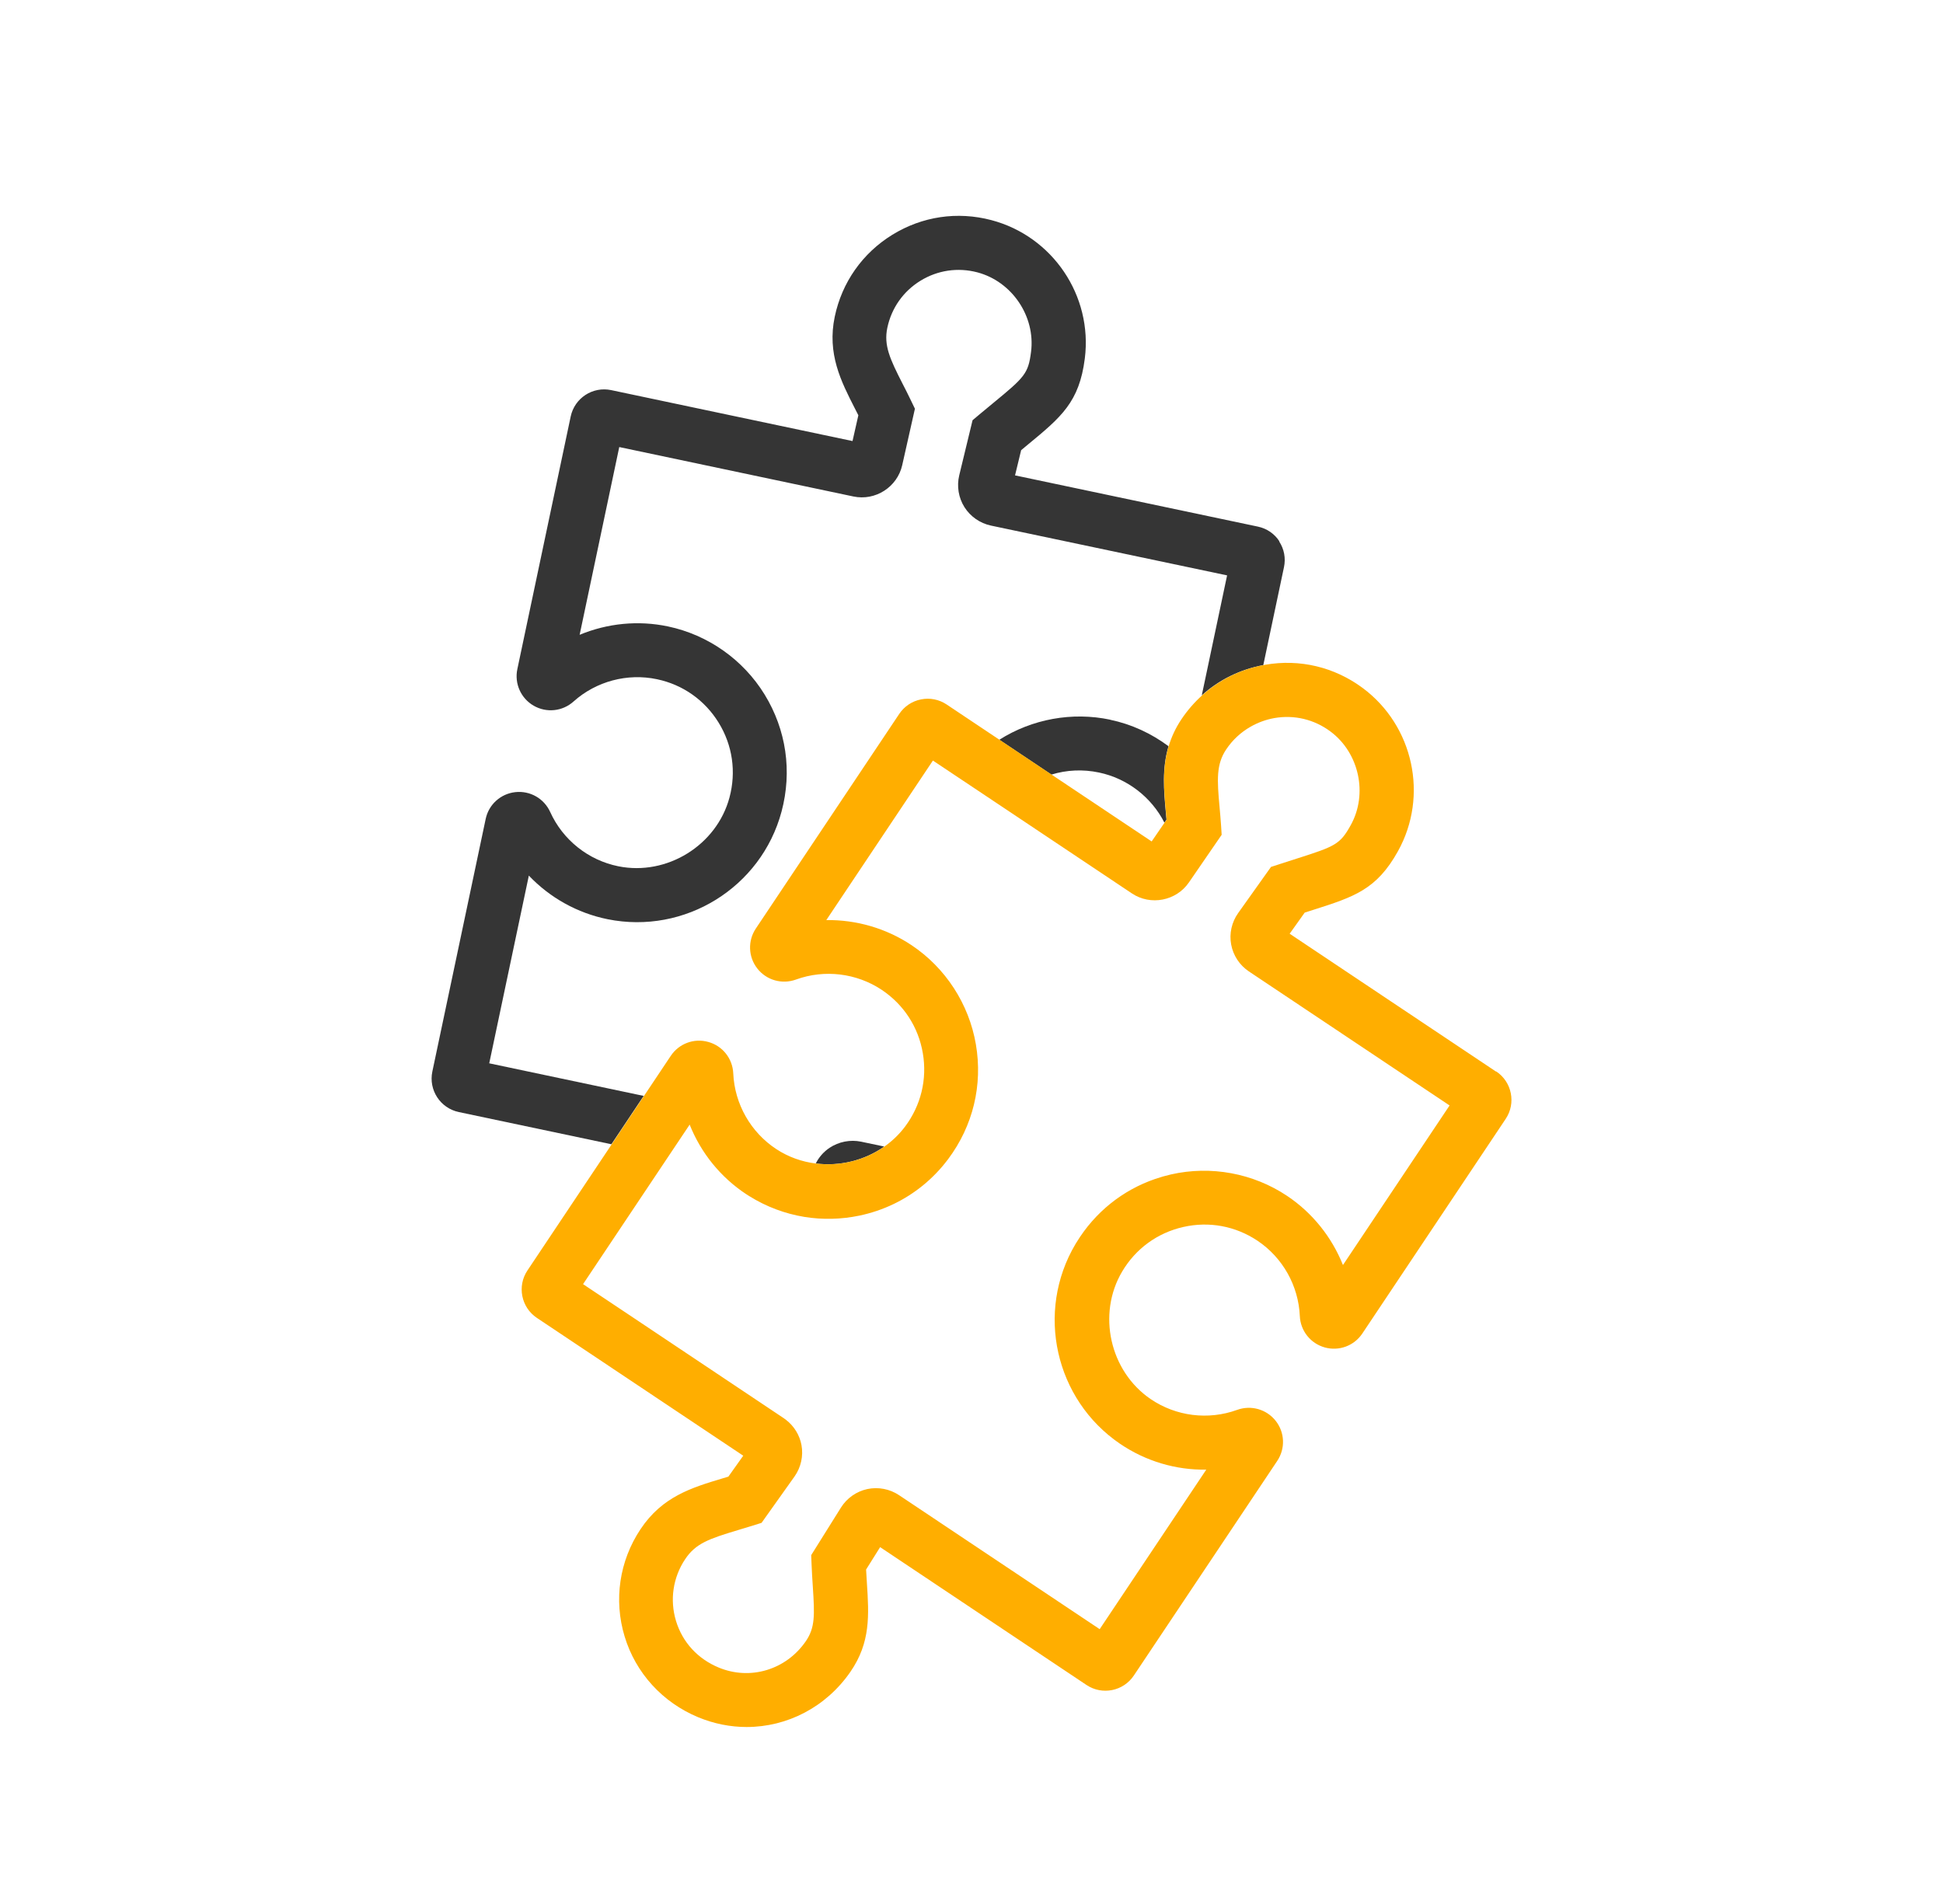 <?xml version="1.0" encoding="UTF-8"?> <svg xmlns="http://www.w3.org/2000/svg" width="150" height="147" viewBox="0 0 150 147" fill="none"><path d="M64.039 88.62C63.585 88.924 63.218 89.345 62.977 89.828C64.827 90.061 66.735 89.599 68.264 88.52L66.481 88.145C65.643 87.97 64.752 88.145 64.039 88.62Z" fill="#353535"></path><path d="M85.711 55.565C82.773 54.944 79.678 55.51 77.148 57.114L81.169 59.802C82.348 59.44 83.603 59.381 84.848 59.644C87.023 60.102 88.886 61.539 89.894 63.514L90.053 63.281C90.036 63.077 90.015 62.873 89.998 62.673C89.848 61.023 89.698 59.331 90.211 57.614C88.886 56.627 87.357 55.914 85.703 55.569L85.711 55.565Z" fill="#353535"></path><path d="M98.773 41.798C98.39 41.206 97.798 40.802 97.107 40.657L78.361 36.702L78.832 34.757C79.019 34.602 79.198 34.452 79.369 34.311C81.919 32.206 83.323 31.048 83.748 27.677C84.361 22.831 81.261 18.24 76.531 16.994C73.906 16.302 71.19 16.706 68.886 18.127C66.582 19.548 65.002 21.794 64.444 24.444C63.84 27.311 64.931 29.448 65.986 31.515C66.077 31.694 66.169 31.877 66.265 32.061L65.815 34.052L47.182 30.119C45.757 29.819 44.357 30.732 44.057 32.157L39.94 51.657C39.702 52.773 40.211 53.911 41.194 54.481C42.186 55.056 43.423 54.927 44.277 54.161C46.023 52.598 48.432 51.956 50.719 52.44C52.719 52.861 54.411 54.056 55.482 55.798C56.552 57.54 56.848 59.594 56.315 61.577C55.327 65.261 51.482 67.64 47.736 66.882C45.419 66.415 43.452 64.848 42.477 62.694C42.002 61.648 40.923 61.032 39.782 61.157C38.648 61.282 37.727 62.115 37.494 63.231L33.377 82.731C33.077 84.152 33.99 85.556 35.415 85.856L47.202 88.344L49.694 84.611L37.769 82.094L40.827 67.602C42.444 69.302 44.561 70.494 46.907 70.969C52.865 72.173 58.765 68.523 60.336 62.657C61.165 59.556 60.702 56.348 59.027 53.619C57.377 50.931 54.661 49.015 51.573 48.365C49.265 47.877 46.882 48.123 44.748 49.011L47.807 34.515L65.882 38.331C67.582 38.69 69.273 37.602 69.652 35.911L70.632 31.556L70.319 30.907C70.107 30.461 69.89 30.036 69.677 29.623C68.707 27.723 68.215 26.665 68.502 25.306C68.823 23.782 69.731 22.494 71.056 21.677C72.382 20.861 73.944 20.631 75.452 21.027C78.123 21.732 79.944 24.423 79.598 27.157C79.386 28.836 79.115 29.111 76.698 31.098C76.365 31.373 76.002 31.673 75.607 32.002L75.082 32.444L74.052 36.702C73.852 37.536 73.998 38.431 74.457 39.157C74.915 39.882 75.657 40.398 76.498 40.577L94.732 44.423L92.777 53.686C94.098 52.49 95.727 51.686 97.527 51.348L99.123 43.79C99.269 43.098 99.14 42.394 98.752 41.802L98.773 41.798Z" fill="#353535"></path><path d="M115.492 82.731L99.562 72.089L100.725 70.456C100.958 70.381 101.179 70.31 101.392 70.244C104.542 69.239 106.275 68.685 107.925 65.714C110.296 61.444 109.121 56.027 105.196 53.114C103.017 51.498 100.346 50.86 97.675 51.323C97.633 51.331 97.592 51.339 97.554 51.348C95.754 51.685 94.125 52.489 92.804 53.685C92.204 54.227 91.667 54.844 91.204 55.535C90.737 56.231 90.429 56.927 90.221 57.614C89.704 59.331 89.858 61.023 90.008 62.673C90.025 62.873 90.046 63.077 90.062 63.281L89.904 63.514L88.908 64.964L81.179 59.802L77.158 57.114L73.079 54.389C72.492 53.998 71.792 53.86 71.1 53.998C70.408 54.135 69.812 54.535 69.421 55.119L58.35 71.689C57.717 72.639 57.762 73.881 58.467 74.777C59.171 75.677 60.371 76.019 61.45 75.627C63.65 74.827 66.125 75.127 68.071 76.423C69.771 77.56 70.9 79.294 71.242 81.31C71.587 83.327 71.1 85.339 69.867 86.985C69.412 87.589 68.871 88.102 68.275 88.523C66.746 89.602 64.833 90.064 62.987 89.831C61.917 89.698 60.871 89.335 59.933 88.719C57.958 87.423 56.712 85.235 56.608 82.873C56.558 81.727 55.783 80.748 54.679 80.444C53.579 80.135 52.417 80.569 51.783 81.519L49.721 84.606L47.229 88.339L40.717 98.089C39.908 99.298 40.237 100.939 41.446 101.748L57.379 112.389L56.229 114.006C56.083 114.052 55.937 114.094 55.796 114.135C53.4 114.856 51.133 115.535 49.45 118.06C47.817 120.506 47.367 123.523 48.221 126.344C49.071 129.16 51.142 131.435 53.9 132.581C55.125 133.089 56.392 133.335 57.642 133.335C60.758 133.335 63.758 131.814 65.65 129.077C67.225 126.794 67.083 124.677 66.925 122.223C66.904 121.889 66.879 121.539 66.862 121.177L67.946 119.448L83.875 130.089C85.083 130.898 86.725 130.573 87.533 129.36L98.604 112.789C99.237 111.839 99.192 110.598 98.487 109.702C97.783 108.802 96.579 108.46 95.504 108.852C93.279 109.66 90.787 109.348 88.833 108.019C85.675 105.869 84.687 101.452 86.629 98.173C87.675 96.406 89.35 95.185 91.346 94.731C93.342 94.277 95.375 94.656 97.075 95.789C99.021 97.089 100.242 99.26 100.346 101.602C100.396 102.748 101.171 103.723 102.275 104.031C103.371 104.335 104.537 103.906 105.171 102.956L116.242 86.381C117.05 85.173 116.721 83.531 115.512 82.723L115.492 82.731ZM103.675 97.664C102.817 95.519 101.325 93.639 99.367 92.331C96.746 90.577 93.475 89.973 90.4 90.673C89.983 90.769 89.575 90.885 89.175 91.023C86.646 91.894 84.525 93.598 83.108 95.919C83.079 95.964 83.05 96.006 83.025 96.052C79.929 101.277 81.442 108.048 86.467 111.469C88.446 112.814 90.783 113.506 93.125 113.464L84.896 125.781L69.4 115.431C68.687 114.956 67.796 114.785 66.958 114.964C66.121 115.144 65.379 115.664 64.925 116.389L62.625 120.064L62.65 120.706C62.675 121.352 62.712 121.944 62.75 122.502C62.896 124.727 62.925 125.669 62.204 126.719C60.683 128.923 57.921 129.756 55.483 128.744C53.858 128.069 52.687 126.789 52.187 125.144C51.696 123.523 51.954 121.789 52.892 120.381C53.708 119.156 54.733 118.806 56.975 118.131C57.342 118.019 57.725 117.906 58.125 117.781L58.792 117.573L61.337 113.994C61.833 113.294 62.029 112.41 61.875 111.569C61.733 110.798 61.3 110.098 60.683 109.623C60.625 109.577 60.571 109.535 60.508 109.494L48.846 101.702L45.012 99.144L51.604 89.277L53.242 86.827C54.108 89.006 55.633 90.902 57.633 92.214C57.704 92.26 57.775 92.302 57.846 92.348C59.179 93.181 60.625 93.71 62.096 93.952C63.512 94.181 64.958 94.144 66.35 93.852C67.262 93.66 68.154 93.36 69 92.952C70.583 92.189 72.012 91.048 73.137 89.569C73.154 89.544 73.175 89.523 73.192 89.498C75.117 86.927 75.879 83.777 75.337 80.623C74.804 77.514 72.996 74.723 70.371 72.973C68.408 71.664 66.104 71.006 63.792 71.035L72.021 58.719L74.012 60.048L77.483 62.364L87.383 68.977C88.825 69.939 90.8 69.56 91.783 68.131L94.046 64.839L94.312 64.452L94.267 63.731C94.233 63.239 94.192 62.764 94.15 62.306C93.954 60.181 93.892 59.014 94.662 57.86C95.154 57.123 95.8 56.531 96.546 56.106C97.108 55.785 97.725 55.556 98.383 55.439C99.917 55.173 101.454 55.539 102.708 56.473C104.925 58.119 105.617 61.294 104.279 63.702C103.458 65.181 103.104 65.335 100.121 66.285C99.708 66.419 99.262 66.56 98.771 66.719L98.121 66.931L95.583 70.498C95.087 71.198 94.887 72.081 95.046 72.923C95.2 73.764 95.7 74.523 96.412 74.998L111.908 85.348L103.679 97.664H103.675Z" fill="#FFAE00"></path></svg> 